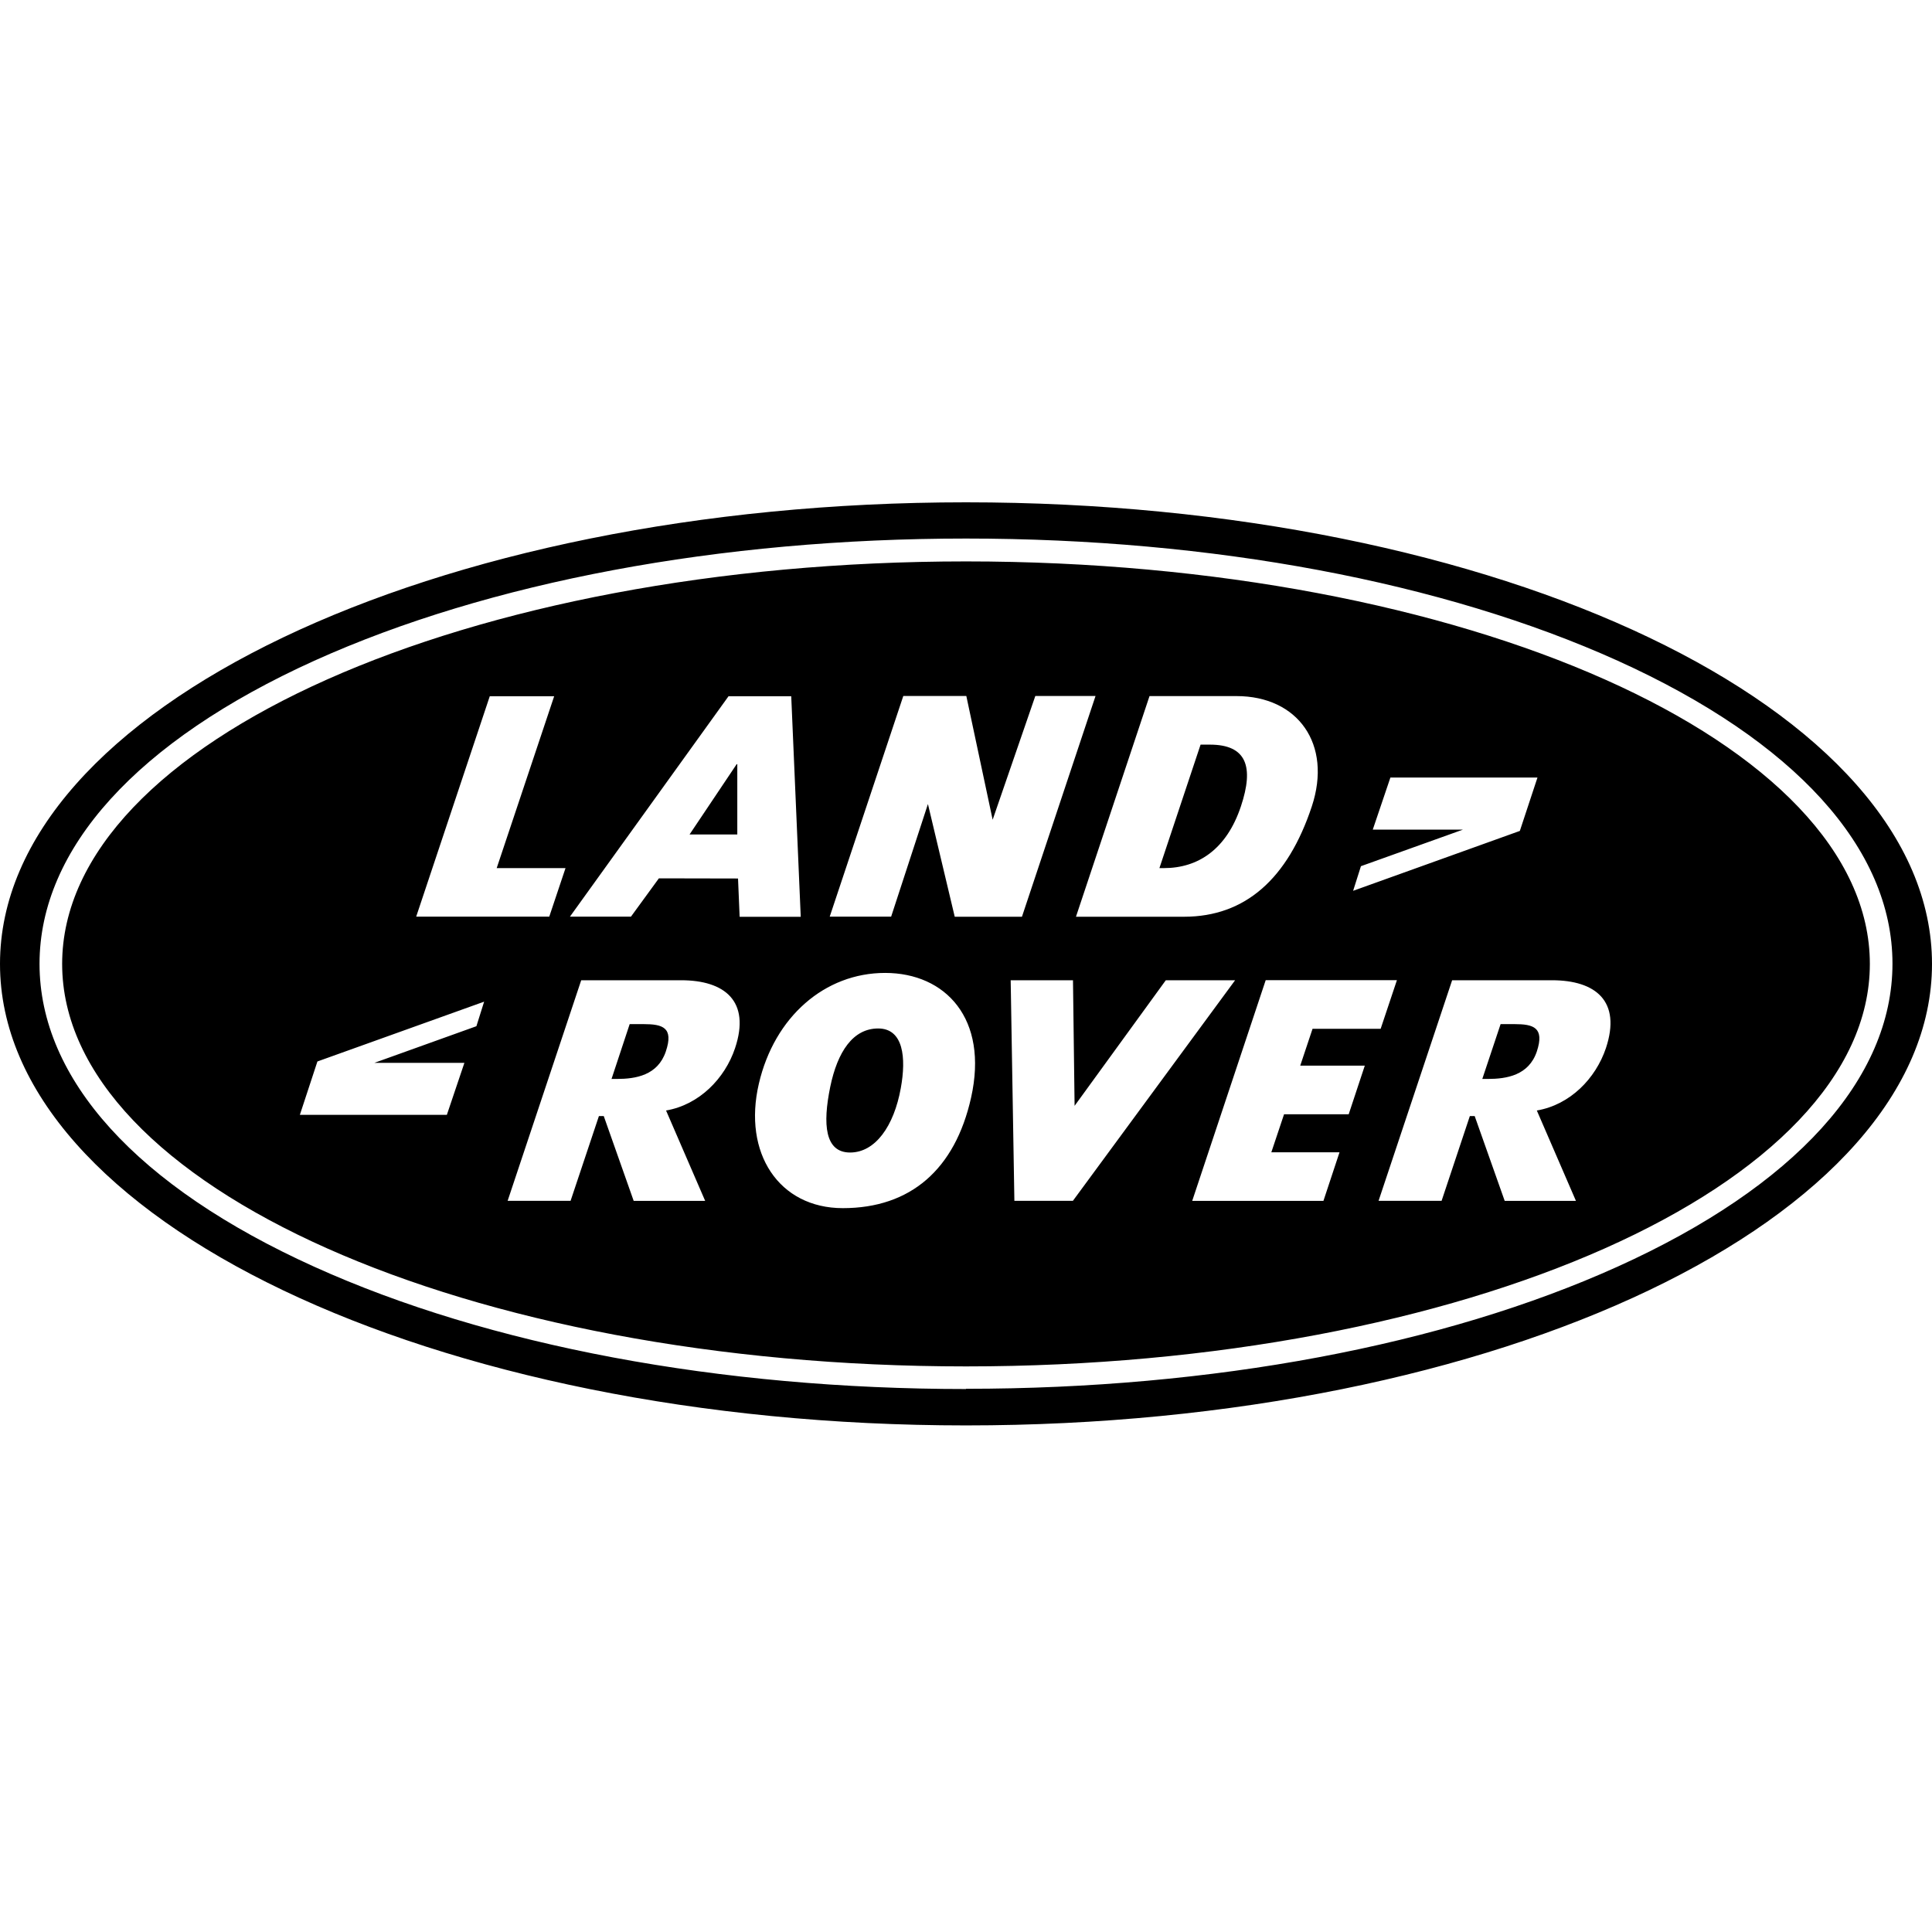<svg xmlns="http://www.w3.org/2000/svg" id="land-rover" viewBox="0 0 24 24">
    <path fill="currentColor" d="M12 17.707c-6.627 0-12-2.567-12-5.733C0 8.807 5.373 6.24 12 6.24s12 2.567 12 5.734c0 3.166-5.373 5.733-12 5.733zm0-.452v-.003c3.056 0 5.931-.539 8.096-1.518 2.2-.995 3.413-2.331 3.413-3.763 0-1.431-1.212-2.767-3.413-3.763C17.931 7.23 15.056 6.69 12 6.69s-5.931.54-8.096 1.518c-2.2.996-3.413 2.334-3.413 3.765 0 1.432 1.212 2.768 3.413 3.763 2.165.98 5.04 1.519 8.096 1.519zM.772 11.974c0-2.757 5.037-5 11.228-5 6.192 0 11.228 2.243 11.228 5s-5.037 5-11.228 5c-6.192 0-11.228-2.243-11.228-5zm5.398-1.19l.714-2.135h-.8l-.914 2.738h1.653l.202-.603H6.17zm2.016.127l.982.002.02.476h.759l-.118-2.74H9.05l-1.97 2.738h.758l.347-.476zm3.035-2.265l-.914 2.741h.763l.457-1.399.333 1.4h.835l.914-2.742h-.748l-.53 1.537-.327-1.537h-.783zm3.059 0l-.914 2.742h1.343c.76 0 1.289-.472 1.587-1.371.255-.772-.172-1.37-.936-1.37h-1.08zm-5.52 6.272l-.486-1.123c.411-.07.731-.397.857-.774.196-.586-.13-.844-.67-.844H7.22l-.914 2.74h.782l.352-1.053h.06l.372 1.054h.887zm3.303-1.282c.22-.982-.318-1.55-1.068-1.55s-1.375.546-1.568 1.375c-.202.864.25 1.547 1.043 1.547.842 0 1.394-.483 1.593-1.372zm1.286.101l-.02-1.56h-.774l.046 2.74h.727l2.015-2.74h-.861l-1.133 1.56zm2.956-.957h.846l.202-.604h-1.63l-.913 2.742h1.63l.2-.604h-.847l.158-.472h.803l.2-.604h-.802l.153-.458zm-12.362.406l-.218.663h1.826l.218-.646H4.651l1.267-.455.096-.305-2.071.743zm14.937-2.864l.219-.663h-1.827l-.219.647h1.12l-1.267.454-.097.306 2.071-.744zm.7 4.596h-.003l-.486-1.123c.413-.07.731-.397.858-.774.195-.586-.129-.844-.67-.844h-1.24l-.914 2.74h.783l.351-1.053h.06l.373 1.054h.888zM9.159 9.493v.873h-.593l.585-.873h.008zm5.244 1.29l.511-1.533h.115c.458 0 .55.276.386.767-.178.534-.532.767-.957.767h-.055zm-6.81 2.62l.003.002.226-.683h.174c.234 0 .376.041.275.34-.1.297-.375.341-.608.341h-.07zm2.72.096h.001c.09-.434.282-.723.595-.723.314 0 .35.363.281.741-.085.473-.317.8-.63.8-.312 0-.343-.347-.246-.818zm8.1-.096v.002l.228-.683h.174c.232 0 .375.041.276.34-.1.297-.376.341-.609.341h-.07z" fill-rule="evenodd"></path>
</svg>
